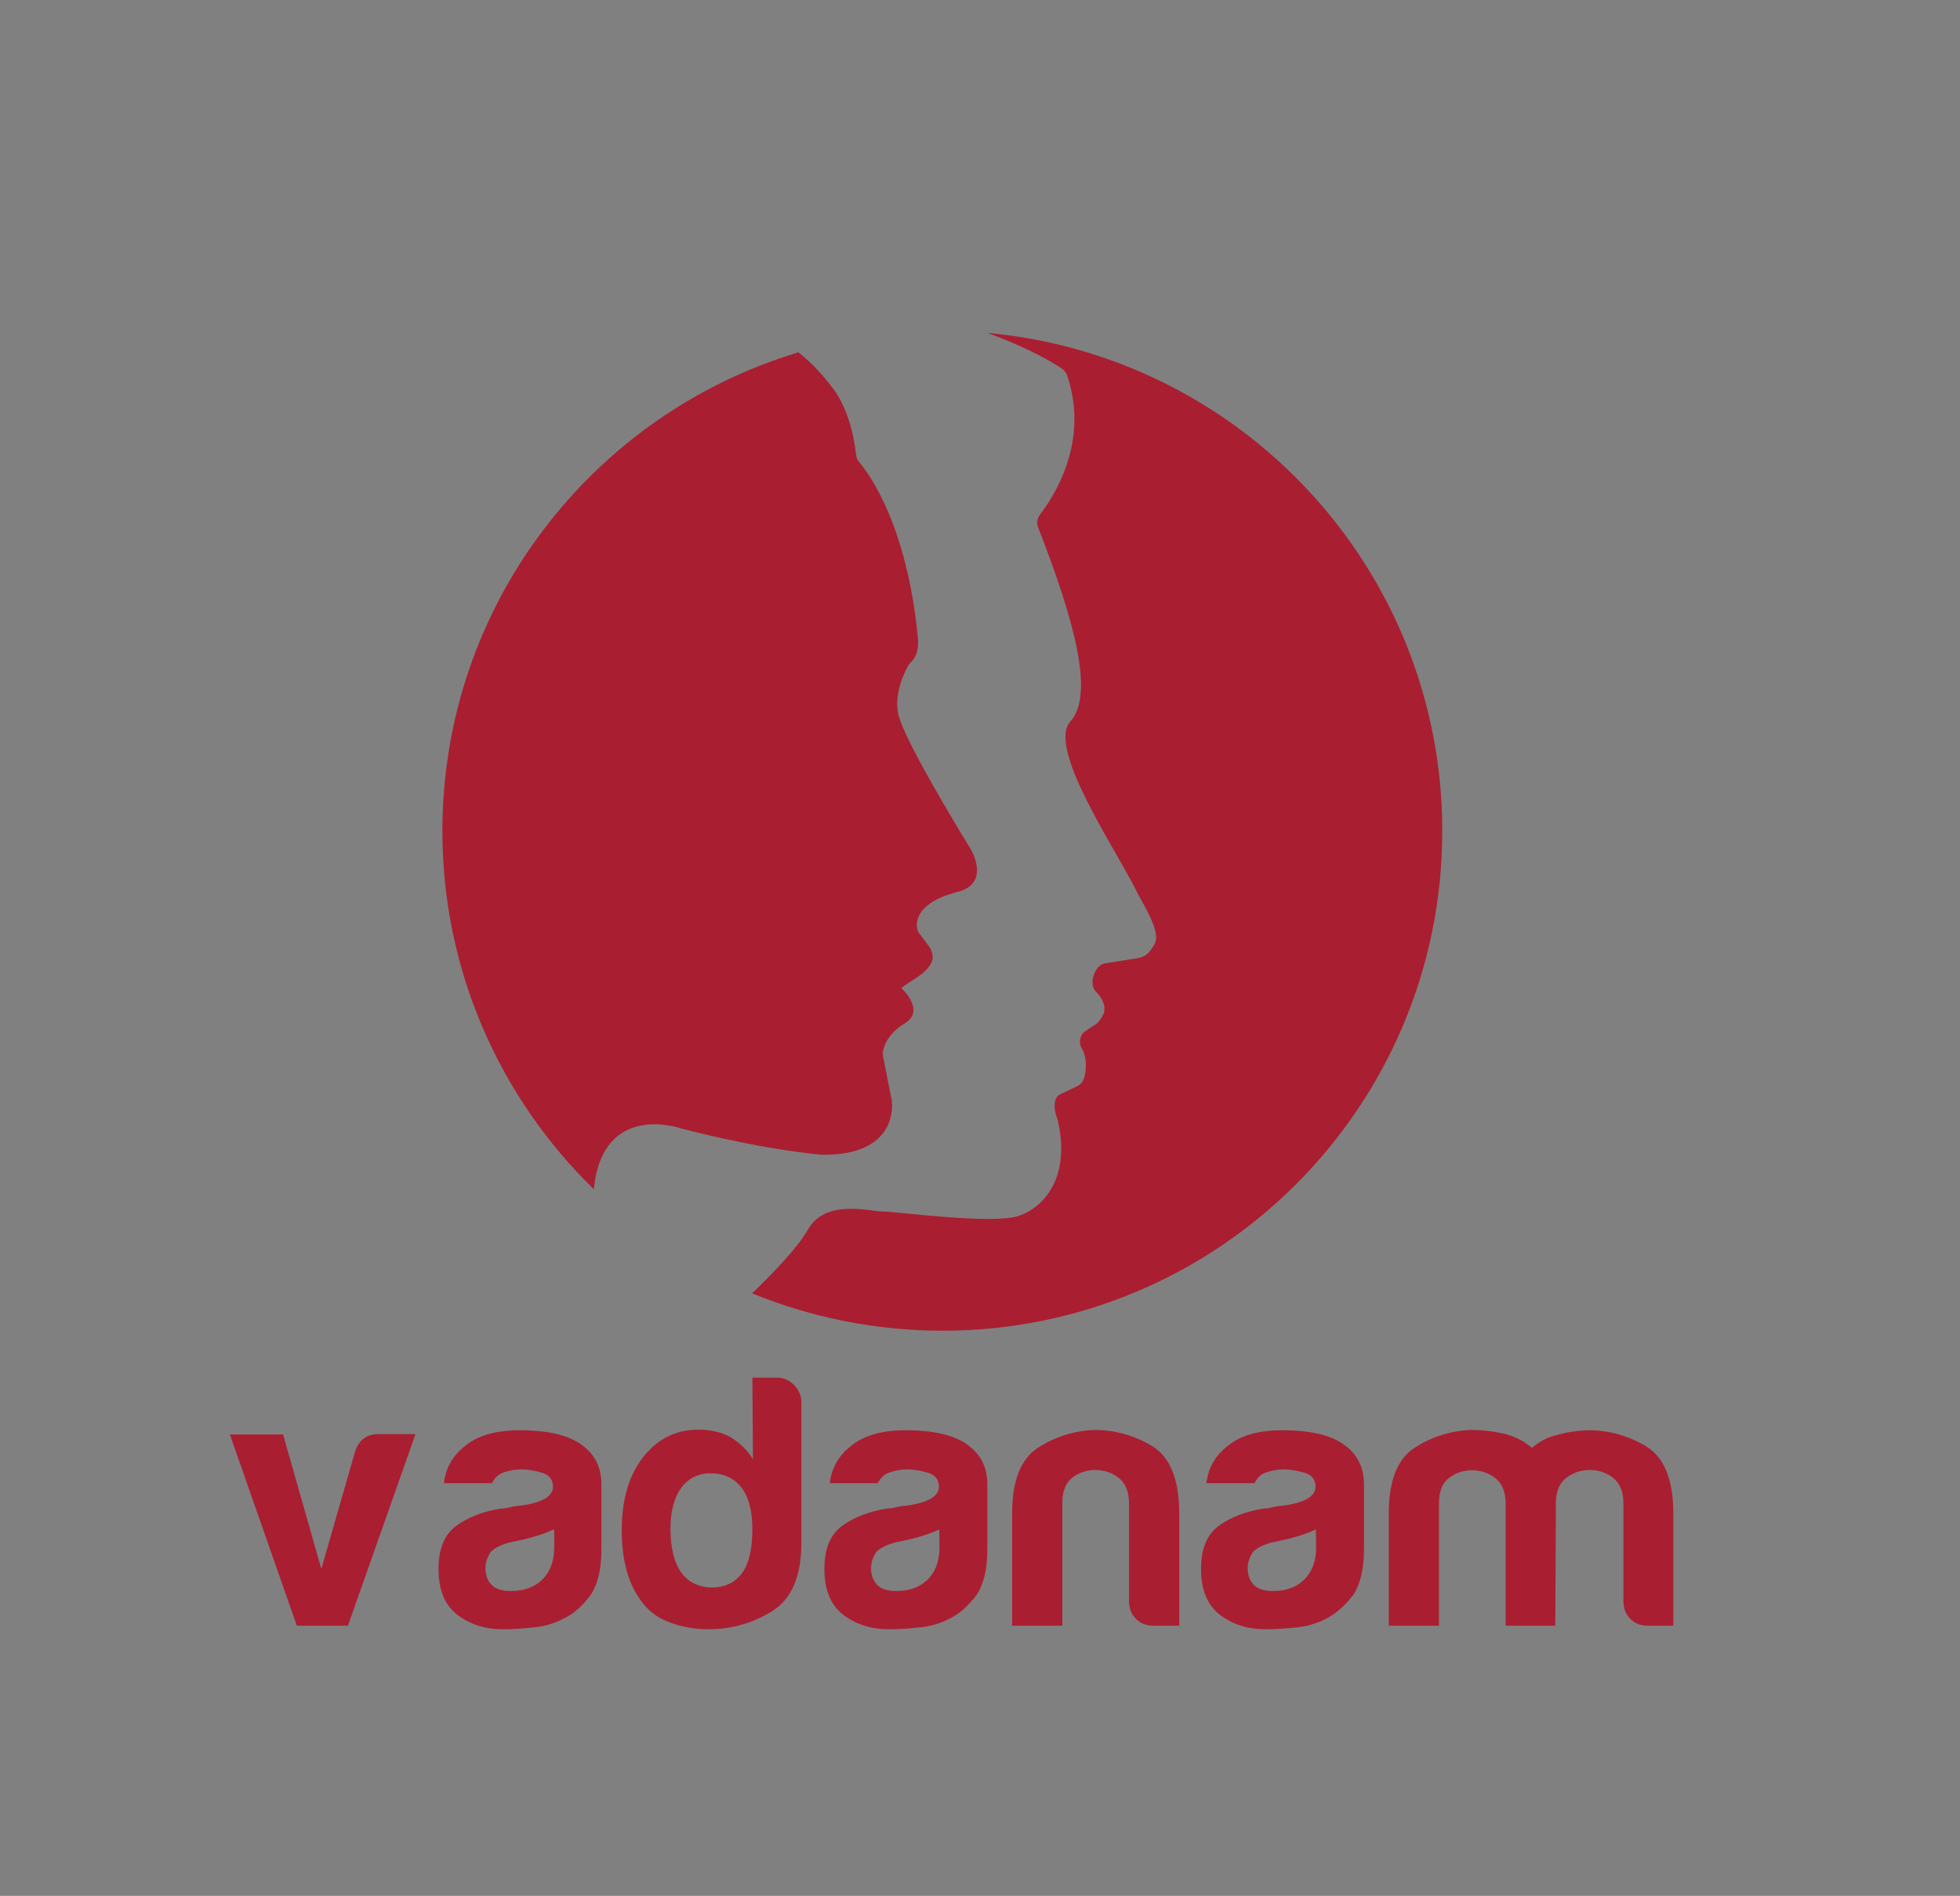 <?xml version="1.0" encoding="utf-8"?>
<!-- Generator: Adobe Illustrator 24.0.0, SVG Export Plug-In . SVG Version: 6.00 Build 0)  -->
<svg version="1.1" id="Layer_1" xmlns="http://www.w3.org/2000/svg" xmlns:xlink="http://www.w3.org/1999/xlink" x="0px" y="0px"
	 viewBox="0 0 655.7 634.4" style="enable-background:new 0 0 655.7 634.4;" xml:space="preserve">
<rect x="0" y="0" width="655.7" height="634.4" fill="#808080" stroke="none"/>
<style type="text/css">
	.st0{fill:#AA1E31;}
	.st1{fill:#AA1E32;}
	.st2{fill:#FFFFFF;}
</style>
<path class="st0" d="M274.6,386.4c-23-2.3-47.1-8.9-47.1-8.9s-25.9-8.9-28.8,20.2c0,0.1,0,0.2,0,0.3c-31.3-30.5-50.7-73-50.7-119.9
	c0-75.6,50.2-139.5,119.1-160.2c3.3,2.6,6.9,6.1,10.5,10.7c0.1,0.1,0.1,0.2,0.2,0.3c0.8,0.9,6.9,7.9,8.6,23.3c0.1,0.9,0.4,1.7,1,2.4
	c3.5,4.1,15.9,21.1,19.6,58.1c0.6,5.7-0.9,7.4-2.7,9.4c-0.2,0.2-0.4,0.5-0.5,0.7c-1,1.8-4.8,9.1-3.3,16.1c1.9,9.1,24.1,45,24.1,45
	s7.3,11.7-4.4,14.6c-10.8,2.7-14.1,7.9-13.4,12.1c0.1,0.7,0.4,1.3,0.8,1.8l3.4,4.6c0.3,0.4,0.5,0.8,0.6,1.2c0.3,0.8,0.7,2.2,0.1,3.7
	c-0.8,1.9-2.7,3.5-3.2,3.9c-1.9,1.5-3.8,2.5-5.7,3.9l-1.3,0.9c0,0,8.4,7.5,1.1,11.9c-5.5,3.3-6.9,7.5-7.2,9.3
	c-0.1,0.5-0.1,1.1,0,1.6l2.7,13.7c0,0.1,0.1,0.3,0.1,0.4c0.5,1.6,2.5,19.3-23.3,18.9C274.8,386.3,274.7,386.4,274.6,386.4z"/>
<path class="st0" d="M482.5,278.1c0,92.4-74.9,167.2-167.2,167.2c-22.5,0-44-4.5-63.7-12.5c5.7-5.5,14.9-14.7,18.8-21.5
	c5.9-10.2,20.5-5.9,24.9-5.9s36.6,4.4,45.4,1.5c8.7-2.9,17.5-13.1,13.2-31.9c0-0.2-0.1-0.4-0.2-0.6c-0.5-1.3-2.4-7.2,1.6-8.5l5-2.4
	c1.2-0.5,2-1.6,2.4-2.8c0.6-2.4,1.2-6.4-0.8-9.9c-1.2-2.1-0.6-4.7,1.4-5.9l3.2-2.1c0.4-0.3,0.8-0.6,1.1-1c1.3-1.7,3.8-4.6-0.6-9.6
	c-3.4-2.8-0.5-9.8,3-9.9l10.1-1.6c3.6-0.5,4.7-2.3,6.2-4.9c1.8-3.1-1.7-9.8-5.5-16.4c-6.3-13.5-30.9-48.9-22.7-58
	c8.5-9.4,0.4-36.2-10.8-64.9c-0.6-1.4-0.3-3.1,0.6-4.3c4.5-5.8,16.7-24.2,9.1-46.6c-0.3-0.9-0.9-1.6-1.7-2.2
	c-2.8-1.9-10.7-6.8-25-12C415.7,119.2,482.5,190.8,482.5,278.1z"/>
<g>
	<path class="st1" d="M116.4,544H99.3l-22.4-64h17.8l12.8,45l11.3-39.3c1.3-3.9,3.9-5.8,7.7-5.8h12.5L116.4,544z"/>
	<path class="st1" d="M189,541.4c-3.3,1.8-6.9,2.9-10.7,3.2c-3.8,0.4-7.1,0.6-10,0.6c-5.8,0-10.8-1.5-15.1-4.7s-6.5-8.3-6.5-15.5
		c0-6.8,2-11.5,5.9-14.4c4-2.9,8.9-4.8,15-5.8c0.8,0,1.8-0.1,2.9-0.4s2.4-0.5,3.9-0.6c7-1,10.6-3.1,10.6-6.3c0-2.4-1.3-4-3.7-4.7
		c-2.5-0.7-4.8-1.1-6.8-1.1c-2.3,0-4.2,0.4-6,1s-3.1,1.9-3.9,3.6h-16.1c0.6-5,2.9-9.1,6.8-12.2c4.3-3.7,10.5-5.5,18.6-5.5
		c9,0,15.8,1.5,20.3,4.6c4.7,3.2,7,7.7,7,13.5v21.9c0,6.4-1.2,11.4-3.5,15C195,537.2,192.2,539.8,189,541.4z M185.2,511.8
		c-2.3,1.1-5.4,2.2-9.4,3.2l-5.5,1.2c-2.9,0.8-5,1.9-6.2,3.2c-1.1,1.8-1.7,3.5-1.7,5.3c0,2.4,0.7,4.3,2.2,5.8
		c1.4,1.3,3.5,1.9,6.3,1.9c4.5,0,8-1.3,10.6-3.9c2.5-2.5,3.9-6.1,3.9-10.6v-5.9H185.2z"/>
	<path class="st1" d="M251.7,461h8.2c2.3,0,4.1,0.8,5.8,2.5c1.6,1.7,2.4,3.6,2.4,5.7v46.9c0,11.4-3.3,19.1-9.9,23.1
		c-6.6,4.1-13.7,6-21.4,6c-4.1,0-8.3-0.7-12.2-2.1c-4.1-1.4-7.2-3.6-9.6-6.7c-4.7-5.9-7-14-7-24.3c0-10.1,2.3-18.2,7-24.3
		c4.8-6.2,11-9.4,18.6-9.4c4.1,0,7.6,0.8,10.6,2.4c3.2,1.9,5.8,4.4,7.7,7.5L251.7,461L251.7,461z M224.3,511.5
		c0,6.4,1.2,11.3,3.6,14.7c2.4,3.3,5.9,5,10.4,5c4.3,0,7.7-1.7,10.1-5c2.3-3.3,3.3-8.3,3.3-14.7c0-5.8-1.2-10.4-3.6-13.7
		c-2.6-3.2-6-4.8-10.4-4.8c-4.1,0-7.5,1.7-9.9,5C225.5,501.3,224.3,505.8,224.3,511.5z"/>
	<path class="st1" d="M318.1,541.4c-3.3,1.8-6.9,2.9-10.7,3.2c-3.8,0.4-7.1,0.6-10,0.6c-5.8,0-10.8-1.5-15.1-4.7
		c-4.3-3.2-6.5-8.3-6.5-15.5c0-6.8,2-11.5,5.9-14.4c4-2.9,8.9-4.8,15-5.8c0.8,0,1.8-0.1,2.9-0.4s2.4-0.5,3.9-0.6
		c7-1,10.6-3.1,10.6-6.3c0-2.4-1.3-4-3.7-4.7c-2.5-0.7-4.8-1.1-6.8-1.1c-2.3,0-4.2,0.4-6,1c-1.8,0.6-3.1,1.9-3.9,3.6h-16.1
		c0.6-5,2.9-9.1,6.8-12.2c4.3-3.7,10.5-5.5,18.6-5.5c9,0,15.8,1.5,20.3,4.6c4.7,3.2,7,7.7,7,13.5v21.9c0,6.4-1.2,11.4-3.5,15
		C324,537.2,321.3,539.8,318.1,541.4z M314.2,511.8c-2.3,1.1-5.4,2.2-9.4,3.2l-5.5,1.2c-2.9,0.8-5,1.9-6.2,3.2
		c-1.1,1.8-1.7,3.5-1.7,5.3c0,2.4,0.7,4.3,2.2,5.8c1.4,1.3,3.5,1.9,6.2,1.9c4.5,0,8-1.3,10.6-3.9c2.5-2.5,3.9-6.1,3.9-10.6
		L314.2,511.8L314.2,511.8z"/>
	<path class="st1" d="M394.3,544h-8.4c-2.4,0-4.4-0.7-5.9-2.3c-1.5-1.5-2.3-3.5-2.3-5.9v-32.8c0-3.9-1.2-6.7-3.5-8.5
		c-2.3-1.8-5-2.6-7.8-2.6c-2.9,0-5.5,0.9-7.7,2.6c-2.3,1.8-3.3,4.6-3.3,8.5V544h-16.8v-37.6c0-10.9,2.9-18.2,8.6-21.9
		c5.7-3.7,12-5.7,18.9-6c7,0,13.6,1.9,19.5,5.5c5.9,3.7,8.9,11.2,8.9,22.4V544H394.3z"/>
	<path class="st1" d="M444.1,541.4c-3.3,1.8-6.9,2.9-10.7,3.2c-3.8,0.4-7.1,0.6-10,0.6c-5.8,0-10.8-1.5-15.1-4.7
		c-4.3-3.2-6.5-8.3-6.5-15.5c0-6.8,2-11.5,5.9-14.4c4-2.9,8.9-4.8,15-5.8c0.8,0,1.8-0.1,2.9-0.4s2.4-0.5,3.9-0.6
		c7-1,10.6-3.1,10.6-6.3c0-2.4-1.3-4-3.7-4.7c-2.5-0.7-4.8-1.1-6.8-1.1c-2.3,0-4.2,0.4-6,1c-1.8,0.6-3.1,1.9-3.9,3.6h-16.1
		c0.6-5,2.9-9.1,6.8-12.2c4.3-3.7,10.5-5.5,18.6-5.5c9,0,15.8,1.5,20.3,4.6c4.7,3.2,7,7.7,7,13.5v21.9c0,6.4-1.2,11.4-3.5,15
		C450,537.2,447.2,539.8,444.1,541.4z M440.2,511.8c-2.3,1.1-5.4,2.2-9.4,3.2l-5.5,1.2c-2.9,0.8-5,1.9-6.2,3.2
		c-1.1,1.8-1.7,3.5-1.7,5.3c0,2.4,0.7,4.3,2.2,5.8c1.4,1.3,3.5,1.9,6.2,1.9c4.5,0,8-1.3,10.6-3.9c2.5-2.5,3.9-6.1,3.9-10.6
		L440.2,511.8L440.2,511.8z"/>
	<path class="st1" d="M520.3,544h-16.6v-37.6v-3.3c0-3.9-1.2-6.7-3.5-8.5c-2.3-1.8-5-2.6-7.8-2.6c-2.9,0-5.5,0.9-7.7,2.6
		c-2.3,1.8-3.3,4.6-3.3,8.5V544h-16.8v-37.6c0-10.9,2.9-18.2,8.6-21.9c5.7-3.7,12-5.7,18.9-6c3.7,0,7.3,0.4,10.8,1.2
		c3.5,0.8,6.8,2.4,9.6,4.8c2.4-2.1,5.2-3.6,8.6-4.4c3.3-0.9,6.7-1.4,10.3-1.5c7,0,13.6,1.9,19.5,5.5c5.9,3.7,8.9,11.2,8.9,22.4V544
		h-8.5c-2.4,0-4.4-0.7-5.9-2.3c-1.5-1.5-2.3-3.5-2.3-5.9v-32.8c0-3.9-1.2-6.7-3.5-8.5c-2.3-1.8-5-2.6-7.8-2.6
		c-2.9,0-5.5,0.9-7.8,2.6c-2.3,1.8-3.5,4.6-3.5,8.5v3.3L520.3,544L520.3,544z"/>
</g>
<path class="st0" d="M1205.4,1103.9c0,113.9-92.3,206.2-206.2,206.2c-27.8,0-54.3-5.5-78.5-15.5c-24.5-10.1-46.7-24.8-65.4-43
	c-38.5-37.5-62.4-89.8-62.4-147.8c0-93.3,61.9-172,146.9-197.5c18.8-5.7,38.7-8.7,59.4-8.7c6.3,0,12.6,0.3,18.8,0.8
	C1123.1,908.1,1205.4,996.4,1205.4,1103.9z"/>
<path class="st2" d="M1086.8,1150.5c-1.8,3.2-3.2,5.4-7.6,6.1l-12.5,2c-4.3,0.1-8,8.7-3.8,12.2c5.4,6.2,2.3,9.8,0.7,11.8
	c-0.4,0.5-0.8,0.9-1.4,1.3l-3.9,2.5c-2.5,1.6-3.2,4.8-1.7,7.3c2.5,4.3,1.8,9.3,1,12.2c-0.4,1.5-1.5,2.8-2.9,3.5l-6.2,2.9
	c-4.8,1.6-2.5,9-1.9,10.5c0.1,0.2,0.1,0.5,0.2,0.7c5.2,23.2-5.6,35.7-16.3,39.3c-10.8,3.6-50.5-1.8-56-1.8c-5.4,0-23.5-5.4-30.7,7.2
	c-4.8,8.4-16,19.8-23.1,26.5c-24.5-10.1-46.7-24.8-65.4-43c0-0.1,0-0.2,0-0.3c3.6-35.9,35.6-24.9,35.6-24.9s29.7,8.2,58.1,11
	c0.2,0,0.3,0,0.5,0c31.8,0.5,29.3-21.3,28.7-23.3c-0.1-0.2-0.1-0.3-0.1-0.5l-3.4-16.9c-0.1-0.7-0.2-1.3,0-2
	c0.4-2.3,2.1-7.4,8.9-11.5c9-5.4-1.4-14.7-1.4-14.7l1.6-1c2.3-1.8,4.7-3,7-4.8c0.7-0.5,3-2.4,4-4.8c0.8-1.9,0.2-3.5-0.1-4.6
	c-0.2-0.5-0.5-1-0.8-1.5l-4.2-5.6c-0.5-0.7-0.9-1.4-1-2.2c-0.8-5.2,3.3-11.6,16.6-14.9c14.4-3.6,5.4-18,5.4-18s-27.4-44.3-29.7-55.4
	c-1.8-8.7,2.9-17.7,4.1-19.9c0.2-0.3,0.4-0.6,0.6-0.9c2.2-2.4,4-4.6,3.3-11.5c-4.6-45.7-19.9-66.7-24.2-71.7c-0.7-0.9-1.2-1.9-1.3-3
	c-2-19-9.6-27.7-10.5-28.8c-0.1-0.1-0.2-0.2-0.3-0.3c-4.4-5.7-8.8-10-12.9-13.2c18.8-5.7,38.7-8.7,59.4-8.7c6.3,0,12.6,0.3,18.8,0.8
	c17.6,6.4,27.3,12.4,30.8,14.7c1,0.7,1.7,1.6,2.1,2.7c9.3,27.7-5.7,50.3-11.3,57.4c-1.2,1.5-1.5,3.5-0.8,5.3
	c13.8,35.4,23.8,68.4,13.3,80c-10.2,11.3,20.2,54.9,27.9,71.5C1084.7,1138.4,1089,1146.6,1086.8,1150.5z"/>
</svg>
